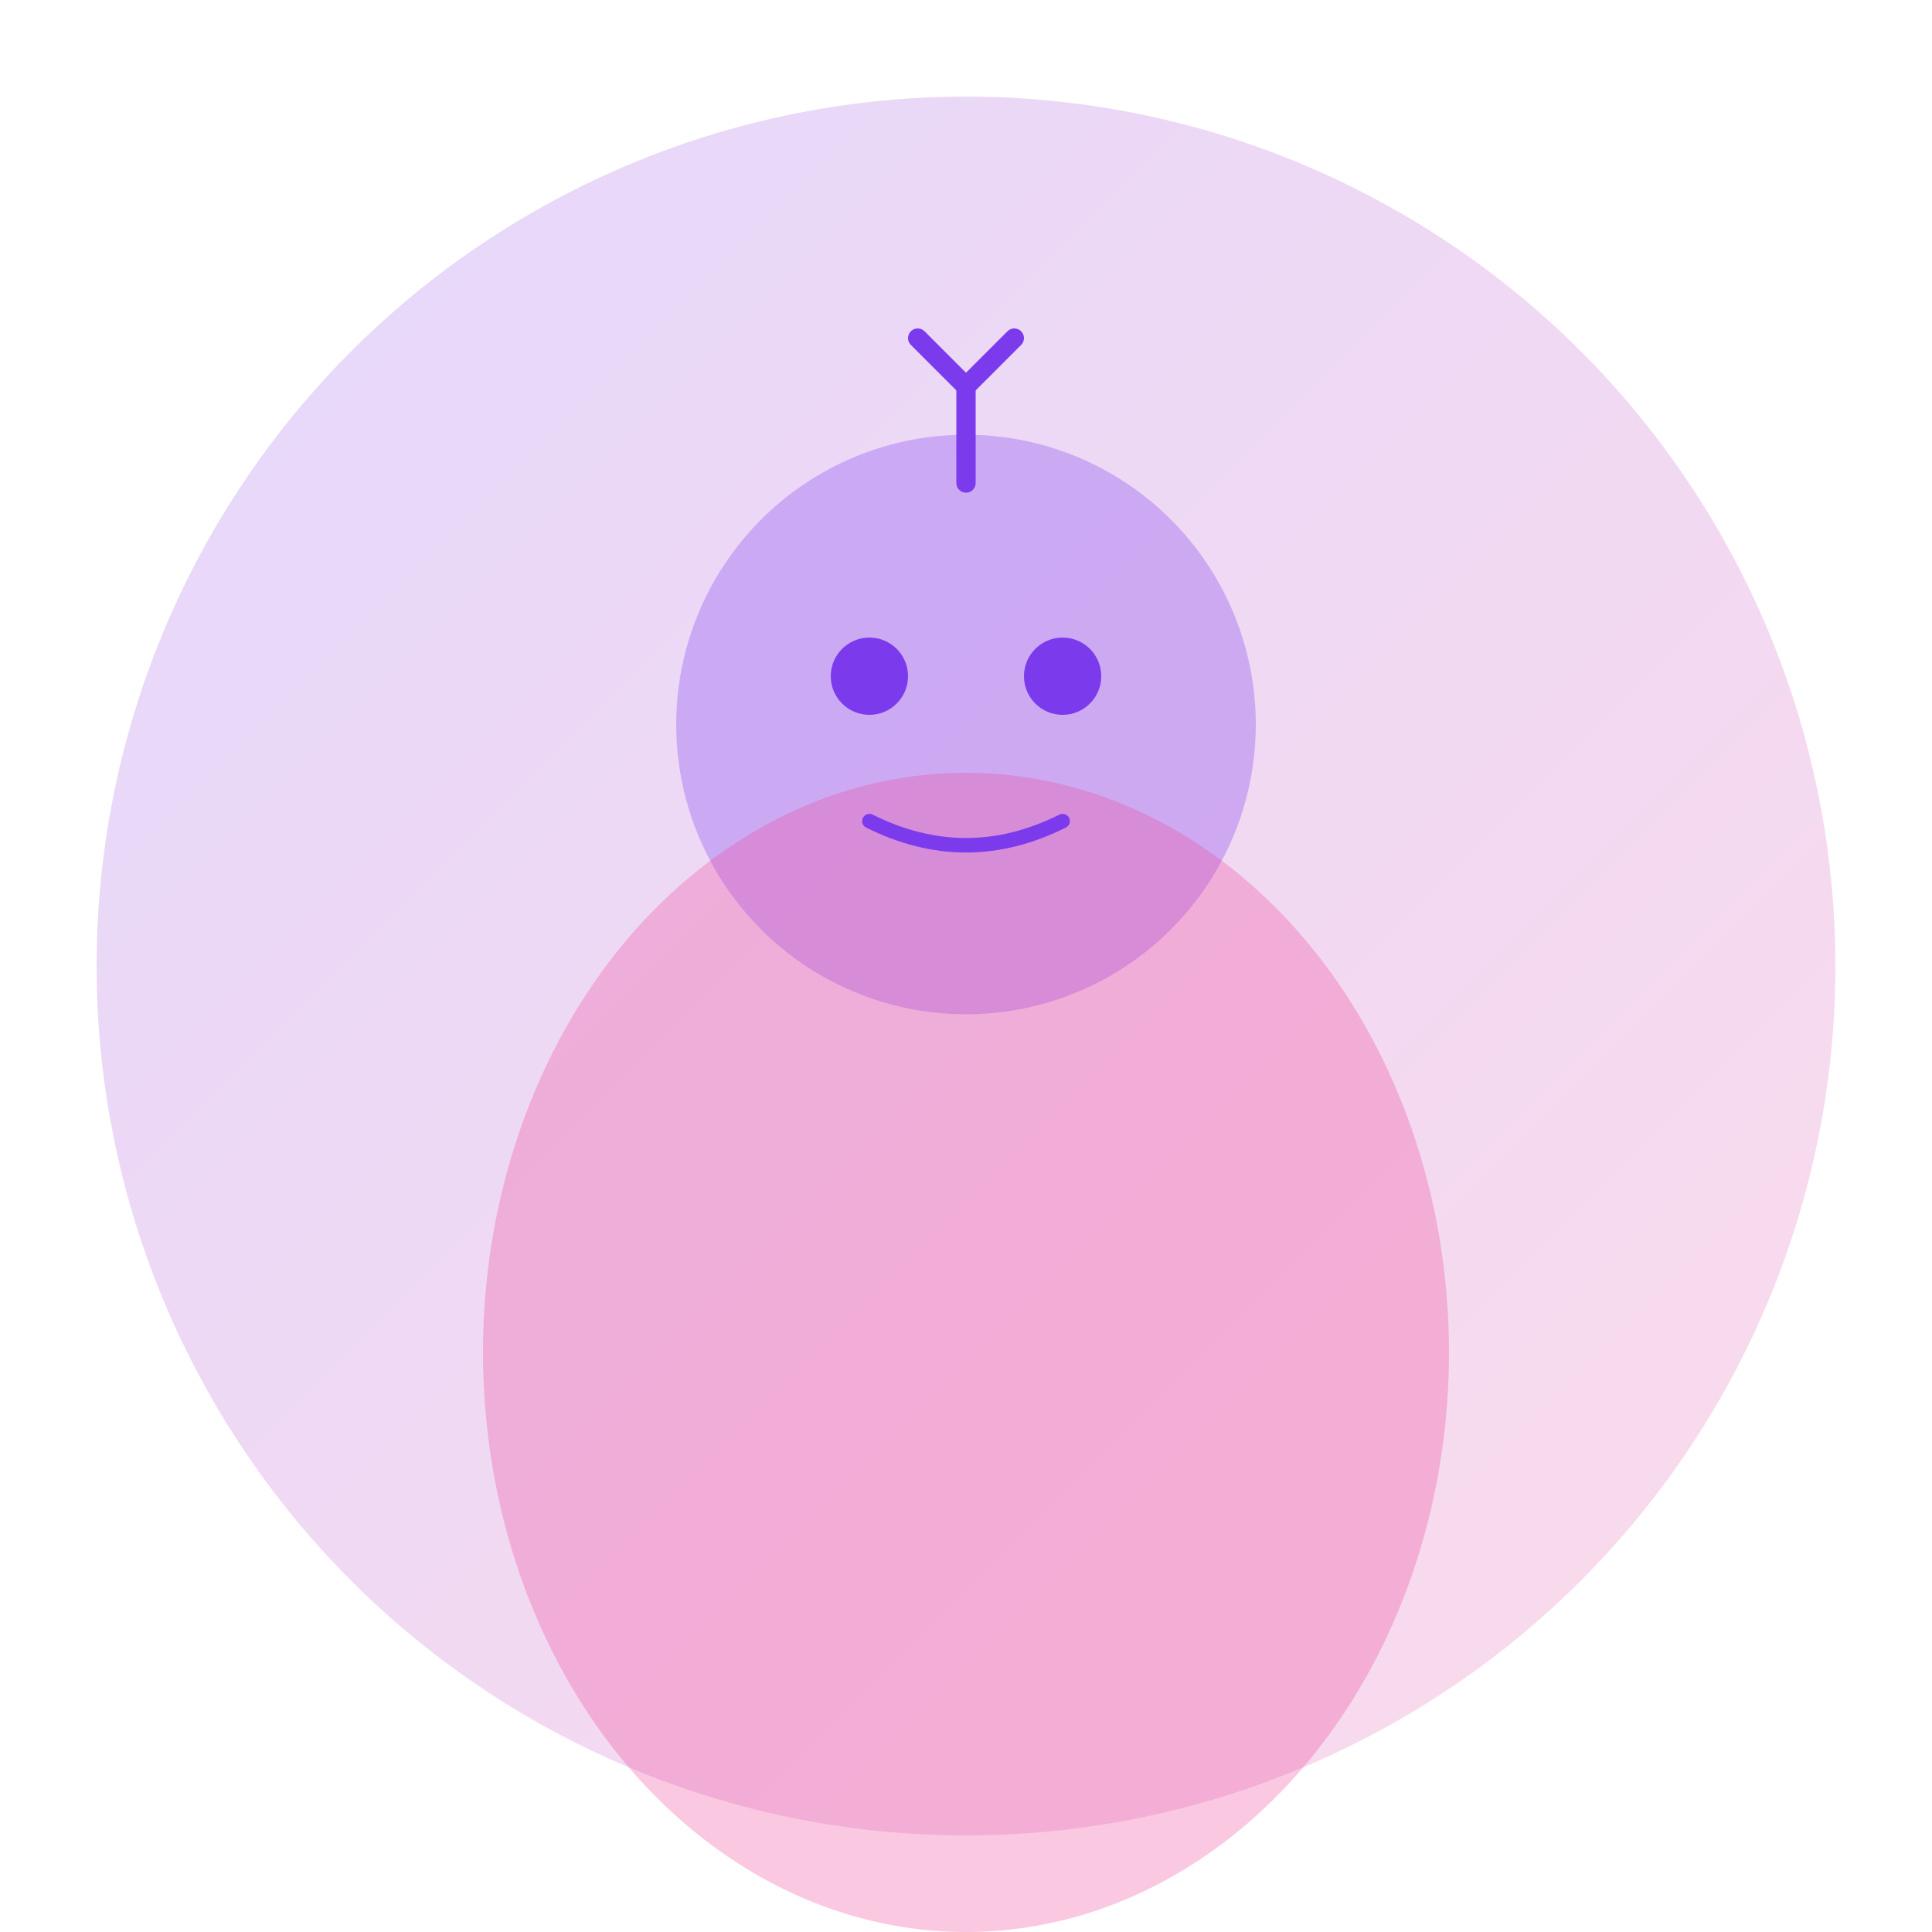 <svg xmlns="http://www.w3.org/2000/svg" viewBox="0 0 400 400" fill="none">
  <defs>
    <linearGradient id="teamGradient2" x1="0%" y1="0%" x2="100%" y2="100%">
      <stop offset="0%" style="stop-color:#7C3AED;stop-opacity:0.2" />
      <stop offset="100%" style="stop-color:#EC4899;stop-opacity:0.2" />
    </linearGradient>
  </defs>
  <circle cx="200" cy="200" r="180" fill="url(#teamGradient2)"/>
  <circle cx="200" cy="150" r="60" fill="#7C3AED" opacity="0.3"/>
  <ellipse cx="200" cy="280" rx="100" ry="120" fill="#EC4899" opacity="0.3"/>
  <circle cx="180" cy="140" r="8" fill="#7C3AED"/>
  <circle cx="220" cy="140" r="8" fill="#7C3AED"/>
  <path d="M180 170 Q200 180 220 170" stroke="#7C3AED" stroke-width="3" fill="none" stroke-linecap="round"/>
  <path d="M200 100 L200 80" stroke="#7C3AED" stroke-width="4" stroke-linecap="round"/>
  <path d="M200 80 L190 70" stroke="#7C3AED" stroke-width="4" stroke-linecap="round"/>
  <path d="M200 80 L210 70" stroke="#7C3AED" stroke-width="4" stroke-linecap="round"/>
</svg>
